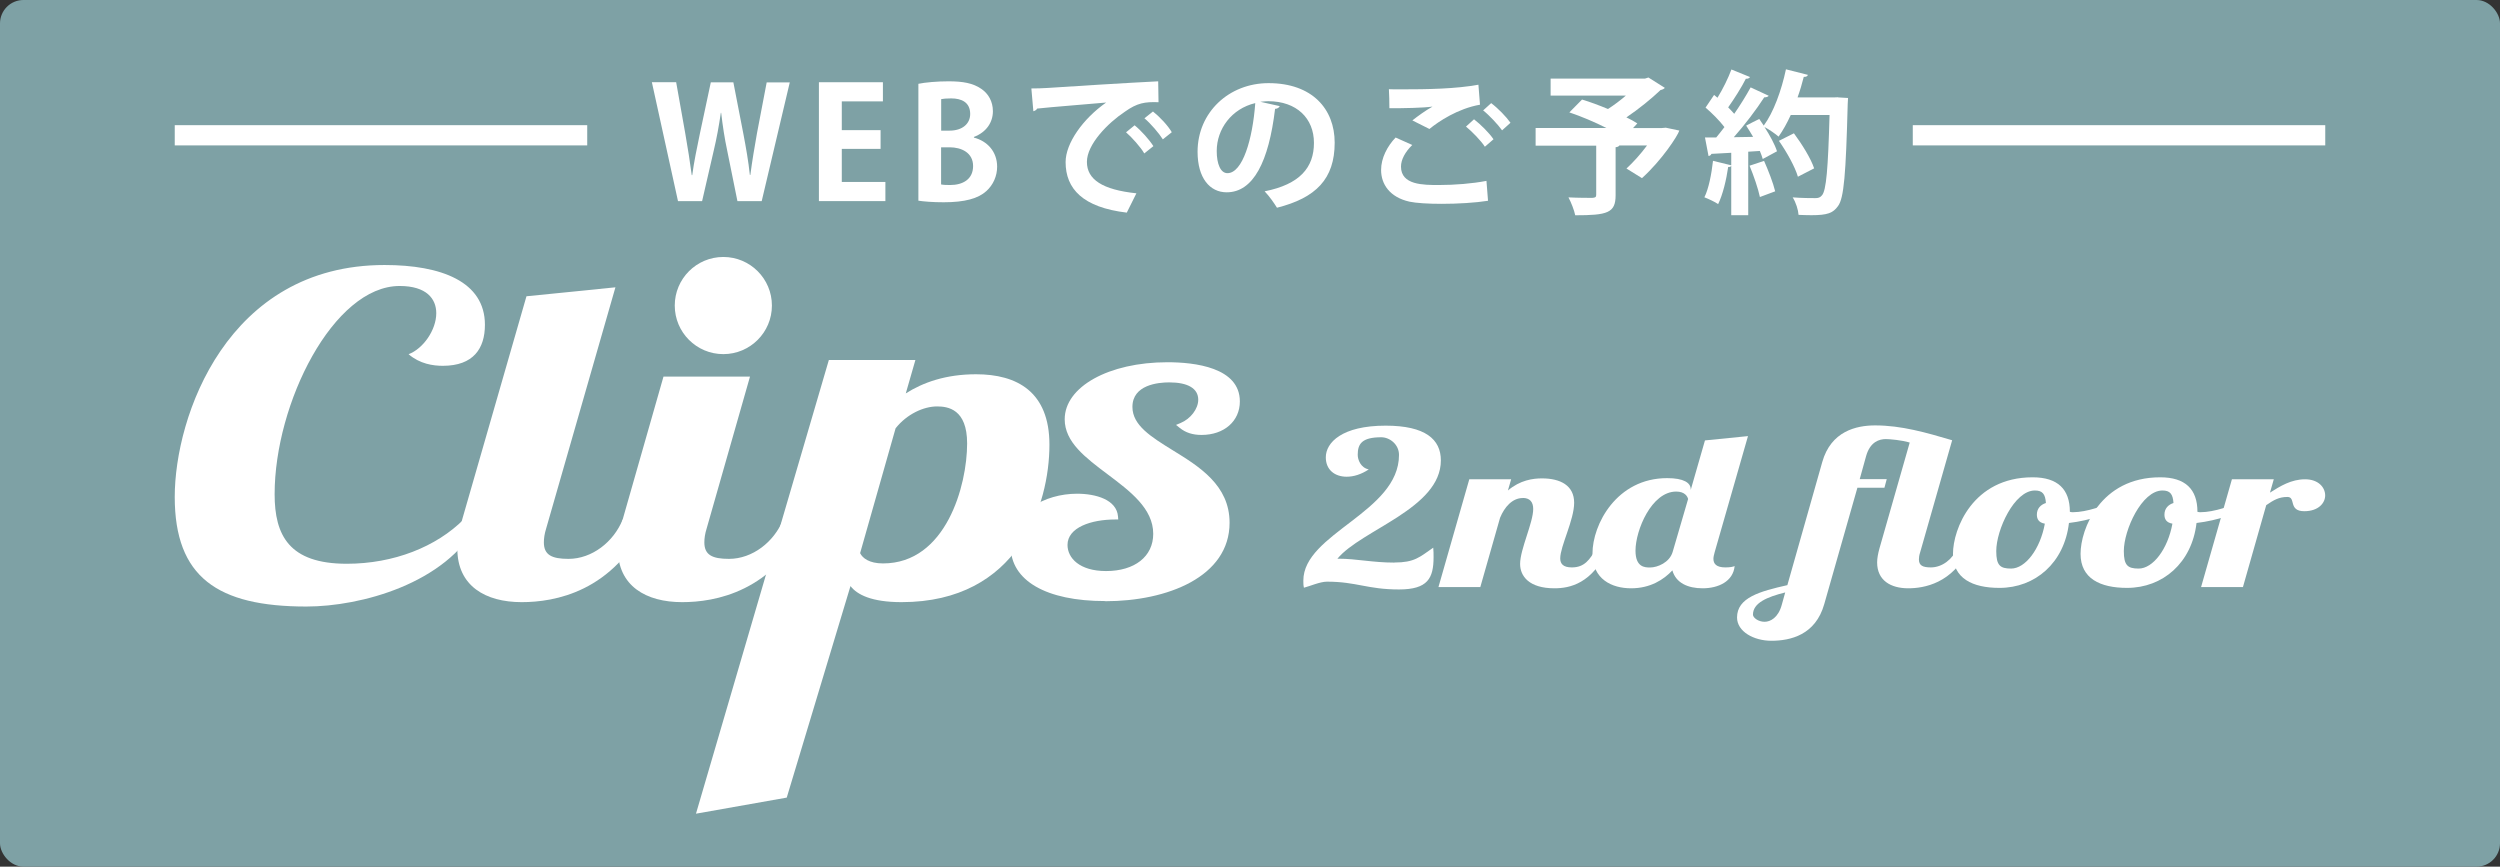 <?xml version="1.0" encoding="UTF-8"?><svg id="_レイヤー_2" xmlns="http://www.w3.org/2000/svg" viewBox="0 0 301.59 104.55"><rect x="0" y="0" width="301.59" height="104.55" fill="#333333" stroke="none"/><defs><style>.cls-1{fill:#fff;}.cls-2{fill:#7ea1a5;}</style></defs><g id="_レイヤー_1-2"><g><rect class="cls-2" width="301.59" height="104.55" rx="2.83" ry="2.83"/><g><path class="cls-1" d="M95.28,9.92l-3.39,14.34h-2.93l-1.23-6.08c-.32-1.49-.54-2.95-.73-4.57h-.04c-.24,1.62-.5,3.06-.86,4.57l-1.4,6.08h-2.91l-3.15-14.34h2.93l1.1,6.19c.3,1.72,.58,3.49,.78,5.02h.06c.21-1.6,.56-3.26,.93-5.05l1.31-6.15h2.72l1.21,6.23c.32,1.68,.6,3.26,.78,4.94h.06c.22-1.7,.5-3.32,.8-5.03l1.17-6.13h2.78Z"/><path class="cls-1" d="M106.81,24.26h-8.02V9.92h7.72v2.31h-4.96v3.47h4.68v2.26h-4.68v3.99h5.26v2.31Z"/><path class="cls-1" d="M117.49,16.6c1.6,.41,2.8,1.68,2.8,3.51,0,1.12-.47,2.2-1.31,2.95-.97,.88-2.57,1.34-5.13,1.34-1.36,0-2.39-.09-3.06-.19V10.11c.82-.17,2.24-.3,3.64-.3,1.73,0,2.96,.22,3.95,.91,.86,.58,1.4,1.53,1.4,2.7,0,1.31-.76,2.52-2.29,3.1v.07Zm-2.95-.84c1.57,0,2.5-.84,2.5-2.01,0-1.42-1.06-1.88-2.29-1.88-.6,0-.97,.04-1.21,.09v3.8h1.01Zm-1.01,6.49c.28,.06,.62,.07,1.1,.07,1.49,0,2.76-.67,2.76-2.29s-1.42-2.26-2.83-2.26h-1.03v4.48Z"/><path class="cls-1" d="M124.41,10.67c.58,0,1.44-.02,1.96-.06,2.14-.15,10.2-.65,13.35-.8l.04,2.52c-1.66-.06-2.57,.09-4.05,1.14-2.05,1.36-4.59,3.93-4.59,6.06s1.88,3.36,5.97,3.79l-1.16,2.33c-5.3-.63-7.38-2.87-7.38-6.1,0-2.27,2.09-5.22,4.89-7.18-2.31,.21-6.62,.54-8.33,.73-.04,.15-.28,.28-.45,.32l-.24-2.74Zm12.46,4.44c.8,.65,1.77,1.73,2.27,2.52l-1.1,.88c-.41-.73-1.53-1.98-2.2-2.55l1.03-.84Zm2.22-1.66c.84,.67,1.79,1.68,2.27,2.5l-1.08,.86c-.43-.69-1.47-1.92-2.22-2.54l1.03-.82Z"/><path class="cls-1" d="M154.38,12.81c-.07,.17-.3,.32-.56,.32-.76,6.38-2.63,10.07-5.84,10.07-2.03,0-3.51-1.72-3.51-4.89,0-4.77,3.8-8.28,8.56-8.28,5.28,0,7.98,3.13,7.98,7.18,0,4.38-2.26,6.66-6.96,7.85-.35-.56-.88-1.34-1.49-1.98,4.25-.84,5.95-2.87,5.95-5.84s-2.09-5.03-5.52-5.03c-.34,0-.63,.04-.95,.07l2.33,.52Zm-2.96-.37c-2.83,.67-4.64,3.11-4.64,5.78,0,1.57,.47,2.67,1.29,2.67,1.83,0,3.04-4.08,3.36-8.45Z"/><path class="cls-1" d="M179.51,24.22c-1.49,.24-3.65,.37-5.59,.37-1.62,0-3.09-.09-3.88-.26-2.41-.54-3.43-2.13-3.43-3.82,0-1.45,.75-2.87,1.75-3.92l2.01,.9c-.86,.84-1.36,1.77-1.36,2.61,0,2.22,2.67,2.22,4.57,2.22s4.05-.17,5.74-.5l.19,2.41Zm-9.12-9.7c.63-.5,1.64-1.23,2.39-1.64v-.02c-.95,.15-3.6,.21-5.17,.19,0-.58-.02-1.77-.06-2.29,.35,.02,.8,.02,1.31,.02,3.45,0,6.75-.06,9.49-.56l.19,2.41c-2.67,.47-4.98,2.01-6.1,2.93l-2.05-1.03Zm8.73,3.17c-.43-.69-1.58-1.86-2.27-2.42l.97-.88c.8,.62,1.83,1.64,2.35,2.41l-1.04,.9Zm2.09-1.96c-.47-.67-1.55-1.83-2.29-2.41l.97-.88c.86,.65,1.81,1.64,2.33,2.37l-1.01,.91Z"/><path class="cls-1" d="M200.93,15.4l1.66,.35c-.22,.67-2.12,3.58-4.51,5.74l-1.87-1.16c.8-.73,1.72-1.75,2.48-2.78h-3.34c-.06,.11-.21,.19-.45,.21v5.8c0,2.13-.99,2.41-4.87,2.41-.13-.63-.5-1.57-.82-2.16,1.12,.06,2.5,.06,2.87,.06,.37-.02,.48-.09,.48-.37v-5.93h-7.31v-2.13h8.54c-1.4-.71-3.08-1.42-4.47-1.88l1.53-1.55c.95,.28,2.05,.69,3.13,1.14,.73-.47,1.49-1.04,2.16-1.62h-9.08v-2.05h11.39l.41-.13,1.98,1.25c-.11,.13-.3,.22-.52,.26-1.08,1.03-2.59,2.27-4.12,3.3,.5,.24,.95,.48,1.32,.73l-.52,.56h3.43l.48-.04Z"/><path class="cls-1" d="M221.75,11.75l1.19,.07c0,.19-.02,.48-.04,.73-.22,8.43-.45,11.36-1.17,12.31-.6,.84-1.27,1.1-3.21,1.1-.5,0-1.03-.02-1.55-.04-.04-.6-.32-1.51-.71-2.11,1.17,.09,2.24,.09,2.72,.09,.37,0,.58-.06,.8-.32,.54-.56,.75-3.28,.93-9.71h-4.68c-.45,.99-.95,1.88-1.47,2.61-.39-.34-1.14-.86-1.7-1.16,.65,1.01,1.25,2.11,1.51,2.93-.63,.34-1.17,.63-1.72,.93-.07-.28-.21-.62-.35-.97l-1.4,.09v7.66h-2.05v-5.95c-.06,.11-.21,.15-.37,.13-.22,1.55-.65,3.34-1.21,4.48-.41-.28-1.17-.63-1.66-.82,.52-1.03,.86-2.8,1.04-4.4l2.2,.54v-1.51c-.91,.06-1.72,.09-2.39,.13-.06,.17-.21,.24-.35,.26l-.43-2.24h1.36c.32-.39,.65-.8,.99-1.25-.58-.76-1.49-1.68-2.28-2.35l1.03-1.53,.41,.34c.65-1.06,1.3-2.37,1.68-3.41l2.24,.91c-.07,.15-.26,.22-.5,.21-.52,1.04-1.4,2.42-2.13,3.45,.28,.28,.52,.54,.73,.78,.76-1.1,1.45-2.22,1.98-3.19l2.18,1.01c-.09,.13-.28,.19-.54,.19-.93,1.45-2.35,3.32-3.67,4.81l2.33-.04c-.28-.47-.56-.93-.84-1.36,.6-.32,1.1-.56,1.58-.8,.19,.26,.35,.52,.54,.8,1.17-1.57,2.14-4.23,2.68-6.79l2.65,.67c-.06,.17-.22,.26-.5,.24-.21,.82-.45,1.66-.75,2.48h4.4l.49-.02Zm-9.44,12.03c-.21-1.01-.75-2.59-1.25-3.79l1.75-.58c.52,1.17,1.1,2.67,1.34,3.67l-1.85,.69Zm4.1-7.7c.97,1.31,2.05,3.04,2.44,4.23l-1.96,1.01c-.33-1.16-1.34-2.98-2.29-4.33l1.81-.91Z"/></g><g><g><path class="cls-1" d="M57.63,63.17c-3.84,7.21-14.07,10-20.67,10-10.73,0-15.88-3.55-15.88-13.23s6.31-27.97,25.31-27.97c6.82,0,12.11,1.99,12.11,7.21,0,2.85-1.38,4.95-5.08,4.95-1.16,0-2.76-.22-4.13-1.4,1.74-.65,3.34-2.9,3.34-4.95,0-1.72-1.16-3.28-4.42-3.28-7.98,0-15.08,14.15-15.08,25.12,0,4.95,1.74,8.39,8.7,8.39,5.66,0,10.81-2.04,14.14-5.38l1.67,.54Z"/><path class="cls-1" d="M74.24,34.67l-8.34,29.04c-.22,.7-.29,1.24-.29,1.72,0,1.51,.94,1.99,2.97,1.99,2.83,0,5.44-2.04,6.53-4.73h3.05c-4.13,8.77-11.31,9.95-15.23,9.95-4.35,0-7.76-1.94-7.76-6.45,0-1.02,.22-2.21,.58-3.5l7.76-26.95,10.73-1.08Z"/><path class="cls-1" d="M110.43,43.43l-1.16,4.03c2.1-1.34,4.86-2.31,8.48-2.31,4.93,0,8.85,2.1,8.85,8.5,0,7.26-3.77,18.99-17.84,18.99-3.63,0-5.37-.91-6.16-1.94l-7.69,25.52-10.95,1.94,16.03-54.73h10.44Zm6.24,10.06c0-4.14-2.32-4.46-3.63-4.46-1.6,0-3.63,.91-5,2.64l-4.28,15.06c.29,.59,1.09,1.24,2.76,1.24,7.61,0,10.15-9.41,10.15-14.47Z"/><path class="cls-1" d="M133.32,72.51c-7.14,0-11.4-2.48-11.4-6.62s4.13-6.33,8.01-6.33c2.28,0,4.77,.72,4.94,2.73l.03,.38h-.38c-2.86,0-5.74,.95-5.74,3.07,0,1.57,1.44,3.15,4.65,3.15,3.46,0,5.69-1.76,5.69-4.49,0-3.06-2.8-5.15-5.5-7.18-2.66-2-5.18-3.88-5.18-6.64,0-3.92,5.32-6.88,12.39-6.88,3.26,0,8.74,.61,8.74,4.73,0,2.38-1.9,4.04-4.62,4.04-1.07,0-1.91-.27-2.62-.84l-.46-.37,.55-.23c1.21-.5,2.13-1.71,2.13-2.81,0-1.35-1.24-2.09-3.5-2.09-1.33,0-4.44,.29-4.44,2.96,0,2.22,2.25,3.61,4.85,5.22,3.22,1.98,6.87,4.23,6.87,8.75,0,6.54-7.53,9.47-14.99,9.47Z"/><g><path class="cls-1" d="M90.48,45.42l-5.22,18.29c-.22,.7-.29,1.24-.29,1.72,0,1.51,.94,1.99,2.97,1.99,2.83,0,5.44-2.04,6.53-4.73h3.05c-4.13,8.77-11.31,9.95-15.23,9.95-4.35,0-7.76-1.94-7.76-6.45,0-1.02,.22-2.21,.58-3.5l4.93-17.26h10.44Z"/><circle class="cls-1" cx="87.26" cy="36.86" r="5.86"/></g></g><g><path class="cls-1" d="M168.2,67.86c2.45,0,3.05-.65,4.7-1.79,.04,.42,.04,.78,.04,1.14,0,2.55-.7,3.9-4.17,3.9-3.82,0-5.12-.94-8.7-.94-.81,0-2.07,.55-2.77,.73-.07-.29-.07-.57-.07-.86,0-5.7,11.54-8.24,11.54-15.16,0-1.27-1.12-2.13-2.14-2.13-2.35,0-2.84,.81-2.84,2.11,0,.6,.35,1.56,1.33,1.77-.91,.6-1.82,.88-2.66,.88-1.44,0-2.52-.83-2.52-2.34,0-1.77,1.93-3.82,7.22-3.82,4.8,0,6.66,1.66,6.66,4.19,0,5.8-9.57,8.35-12.48,11.86h.18c2.07,0,4.07,.47,6.7,.47Z"/><path class="cls-1" d="M183.7,60.08c-1.26,0-2.21,1.09-2.74,2.39l-2.38,8.35h-5.05l3.72-13h5.05l-.39,1.35c1.47-1.25,3.02-1.46,4.1-1.46,2.24,0,3.89,.86,3.89,2.94s-1.68,5.25-1.68,6.71c0,.65,.35,1.09,1.4,1.09,1.54,0,2.17-.94,2.95-2.29h1.47c-1.96,4.26-4.66,4.81-6.52,4.81-3.05,0-4.14-1.46-4.14-2.94,0-1.77,1.58-4.97,1.58-6.63,0-.86-.42-1.33-1.26-1.33Z"/><path class="cls-1" d="M206.84,66.66c-.07,.26-.14,.52-.14,.75,0,.6,.35,1.04,1.44,1.04,.63,0,.91-.08,1.12-.16-.18,1.85-1.96,2.68-3.86,2.68-1.79,0-3.23-.65-3.65-2.16-1.05,1.12-2.66,2.16-4.98,2.16s-4.66-1.09-4.66-4.19c0-3.51,2.91-9.1,9.01-9.1,2,0,2.84,.57,2.84,1.33v.1l1.72-5.98,5.19-.52-4.03,14.04Zm-3.19-6.45c-.07-.31-.39-.91-1.44-.91-2.98,0-4.91,4.68-4.91,7.13,0,2,1.12,2.03,1.75,2.03,.91,0,2.35-.6,2.73-1.87l1.86-6.37Z"/><path class="cls-1" d="M231.63,66.66c-.11,.34-.14,.6-.14,.83,0,.73,.46,.96,1.44,.96,1.37,0,2.63-.99,3.16-2.29h1.47c-2,4.24-5.47,4.81-7.36,4.81-2.1,0-3.75-.94-3.75-3.12,0-.49,.11-1.07,.28-1.69l3.65-12.77c-.91-.29-2.42-.42-2.88-.42-.77,0-1.89,.31-2.38,2.05l-.77,2.78h3.26l-.28,1.04h-3.26l-4,14.04c-1.05,3.72-4.07,4.42-6.38,4.42-2.14,0-4.14-1.12-4.14-2.81,0-2.39,2.74-3.15,6.07-3.9l4.21-14.85c1.05-3.72,4.1-4.42,6.38-4.42,3.16,0,6.14,.86,9.29,1.79l-3.86,13.52Zm-18.76,8.35c.7,0,1.65-.49,2.07-2.03l.42-1.51c-2.21,.55-3.89,1.27-3.89,2.68,0,.36,.63,.86,1.4,.86Z"/><path class="cls-1" d="M249.69,61.74c.14,.05,.28,.05,.39,.05,1.61,0,3.89-.78,5.4-1.56l.32,.7c-1.33,1.07-3.65,1.85-6.21,2.16-.56,4.81-4.07,7.83-8.38,7.83-3.26,0-5.61-1.14-5.61-4.11s2.38-9.23,9.61-9.23c3.02,0,4.49,1.43,4.49,4.16Zm-3.02,1.43c-.74-.13-.95-.57-.95-1.09,0-.73,.46-1.2,1.09-1.4-.07-1.09-.42-1.51-1.33-1.51-2.49,0-4.66,4.76-4.66,7.31,0,1.72,.46,2.11,1.79,2.11,1.72,0,3.51-2.34,4.07-5.41Z"/><path class="cls-1" d="M265.08,61.74c.14,.05,.28,.05,.39,.05,1.61,0,3.89-.78,5.4-1.56l.32,.7c-1.33,1.07-3.65,1.85-6.21,2.16-.56,4.81-4.07,7.83-8.38,7.83-3.26,0-5.61-1.14-5.61-4.11s2.38-9.23,9.61-9.23c3.02,0,4.49,1.43,4.49,4.16Zm-3.02,1.43c-.74-.13-.95-.57-.95-1.09,0-.73,.46-1.2,1.09-1.4-.07-1.09-.42-1.51-1.33-1.51-2.49,0-4.66,4.76-4.66,7.31,0,1.72,.46,2.11,1.79,2.11,1.72,0,3.51-2.34,4.07-5.41Z"/><path class="cls-1" d="M274.3,57.82l-.46,1.61c1.23-.78,2.56-1.61,4.24-1.61,1.58,0,2.42,.96,2.42,1.95,0,.91-.81,1.9-2.52,1.9-1.96,0-.98-1.72-2.03-1.72s-1.68,.39-2.56,.99l-2.81,9.88h-5.05l3.72-13h5.05Z"/></g></g><rect class="cls-1" x="21.08" y="15.1" width="49.76" height="2.44"/><rect class="cls-1" x="230.75" y="15.1" width="49.76" height="2.44"/></g></g></svg>